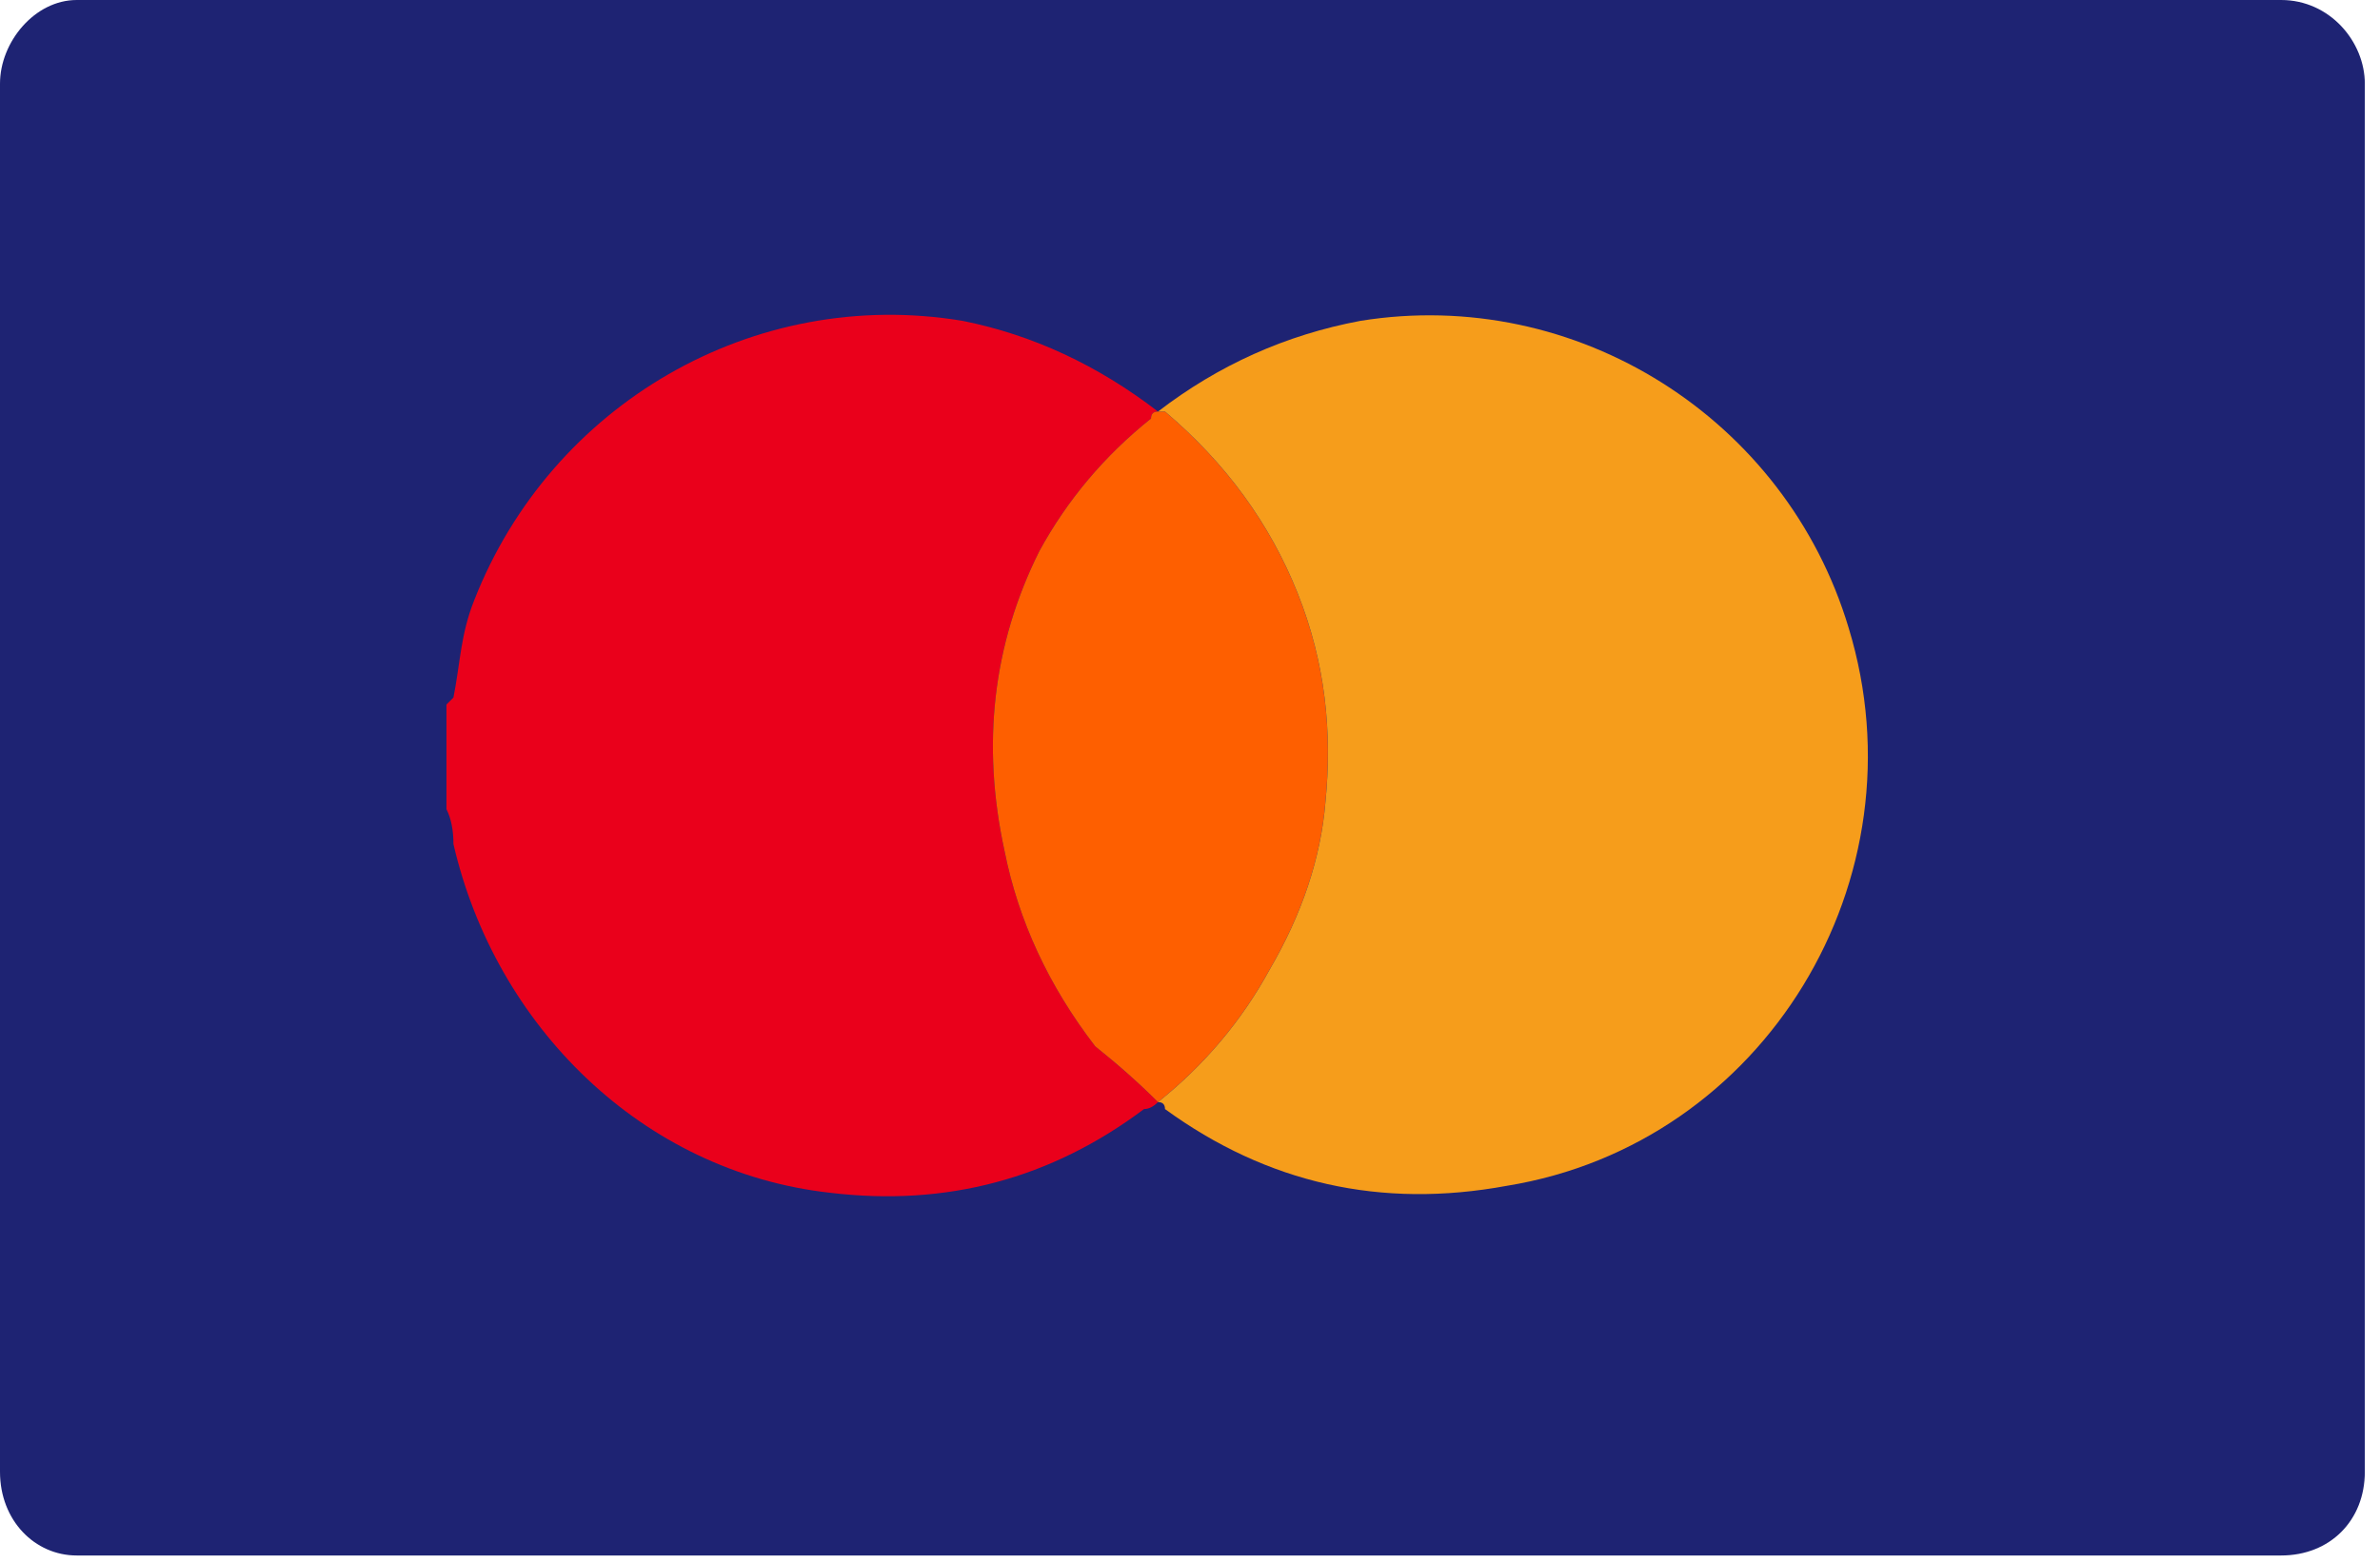 <svg width="67" height="44" viewBox="0 0 67 44" fill="none" xmlns="http://www.w3.org/2000/svg">
<path d="M64.216 43.794H2.16C0.982 43.794 0 42.812 0 41.437V2.357C0 1.178 0.982 0 2.16 0H64.216C65.591 0 66.573 1.178 66.573 2.357V41.437C66.573 42.812 65.591 43.794 64.216 43.794Z" fill="#1E2373"/>
<path d="M12.568 22.781C12.568 21.733 12.568 20.752 12.568 19.835C12.568 19.835 12.634 19.77 12.765 19.639C12.961 18.657 12.961 17.871 13.354 16.889C15.514 11.39 21.209 8.052 27.101 9.034C29.064 9.427 30.897 10.278 32.599 11.587C32.468 11.587 32.403 11.652 32.403 11.783C31.094 12.831 30.046 14.074 29.261 15.514C27.951 18.133 27.624 20.948 28.279 23.959C28.672 25.923 29.523 27.756 30.832 29.458C31.486 29.982 32.075 30.505 32.599 31.029C32.468 31.16 32.337 31.225 32.206 31.225C29.588 33.189 26.642 33.975 23.369 33.582C18.067 32.993 13.943 28.869 12.765 23.763C12.765 23.37 12.699 23.043 12.568 22.781Z" fill="#EA001B"/>
<path d="M32.599 11.587C32.73 11.587 32.795 11.587 32.795 11.587C34.497 13.027 35.741 14.729 36.526 16.693C37.312 18.657 37.508 20.62 37.312 22.584C37.181 24.155 36.657 25.727 35.741 27.298C34.955 28.738 33.908 29.982 32.599 31.029C32.075 30.505 31.486 29.982 30.831 29.458C29.522 27.756 28.671 25.923 28.279 23.959C27.624 20.948 27.951 18.133 29.26 15.514C30.046 14.074 31.093 12.831 32.403 11.783C32.403 11.652 32.468 11.587 32.599 11.587Z" fill="#FE5F00"/>
<path d="M32.6 31.029C33.909 29.982 34.956 28.738 35.742 27.298C36.658 25.727 37.182 24.155 37.313 22.584C37.509 20.621 37.313 18.657 36.527 16.693C35.742 14.729 34.498 13.027 32.796 11.587C32.796 11.587 32.73 11.587 32.6 11.587C34.302 10.278 36.2 9.427 38.295 9.034C44.382 8.052 50.274 11.783 52.041 17.675C54.201 24.745 49.685 32.207 42.419 33.386C38.884 34.04 35.676 33.32 32.796 31.225C32.796 31.095 32.73 31.029 32.6 31.029Z" fill="#F69D1B"/>
</svg>
